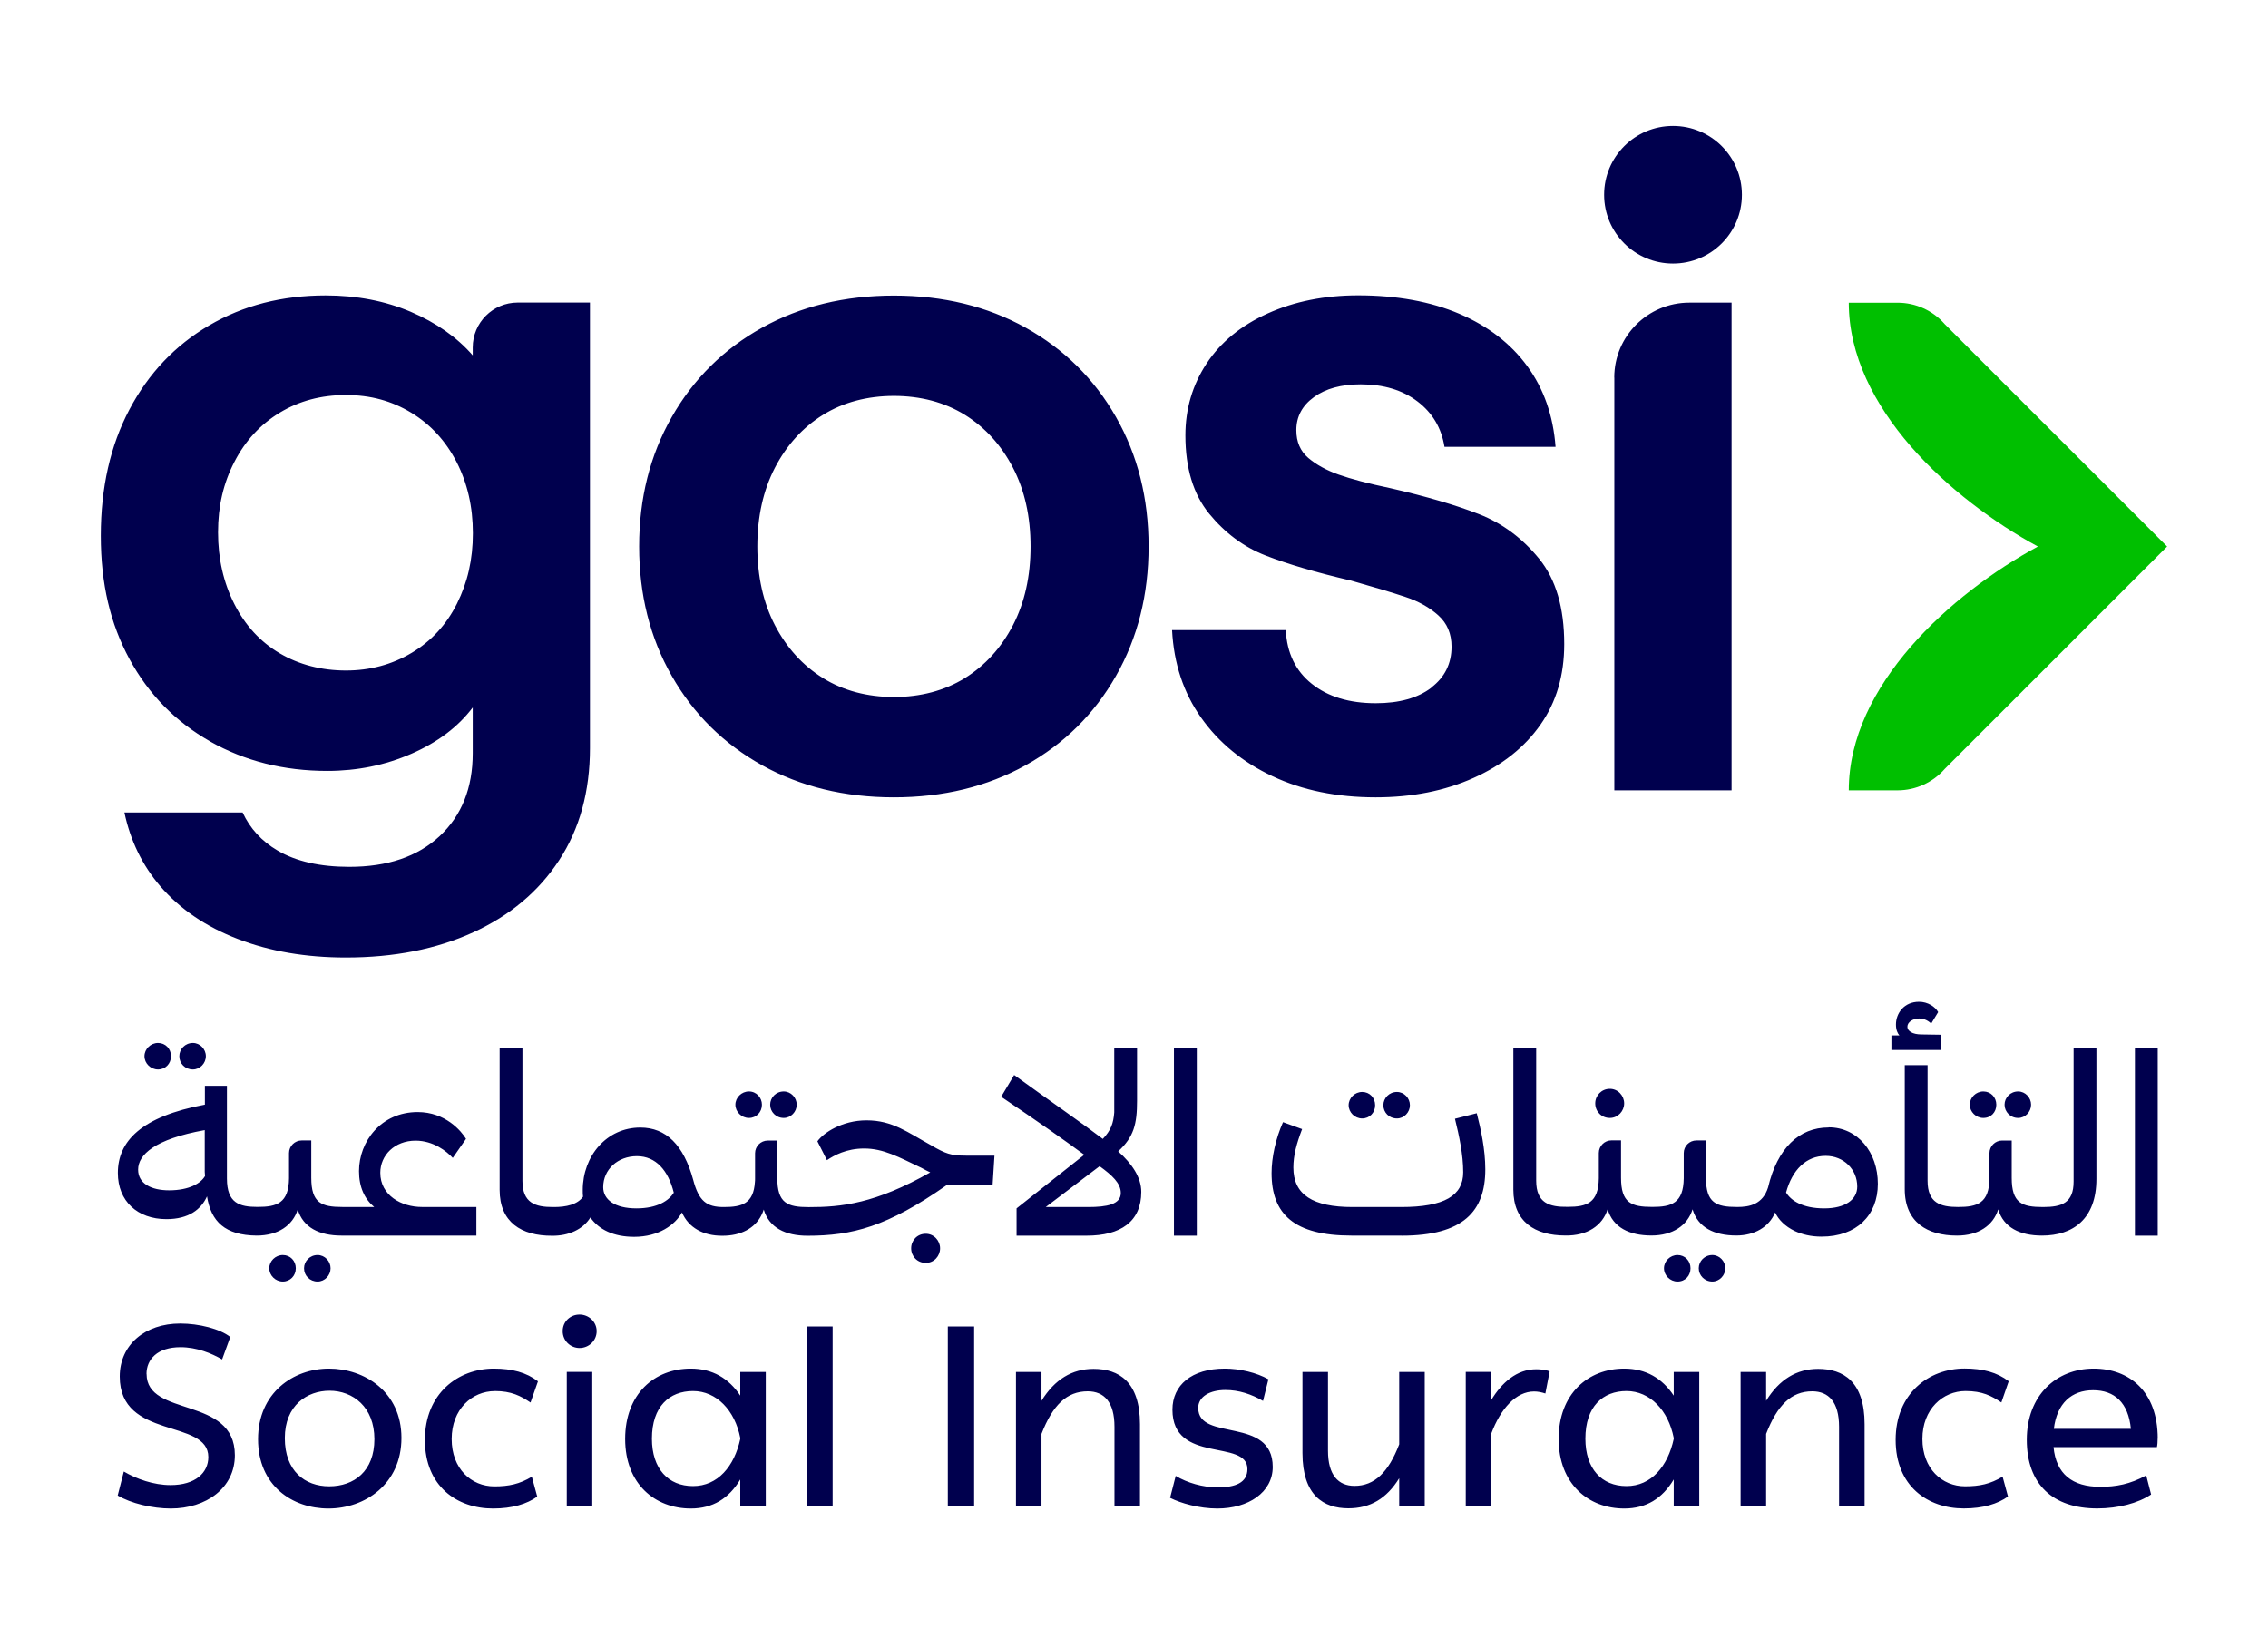 <svg width="90" height="65" viewBox="0 0 90 65" fill="none" xmlns="http://www.w3.org/2000/svg">
<path d="M77.006 41.071L76.248 41.059C75.89 41.059 75.69 40.923 75.69 40.753C75.69 40.562 75.921 40.426 76.153 40.426C76.404 40.426 76.552 40.554 76.636 40.626L76.911 40.172C76.795 39.961 76.5 39.762 76.153 39.762C75.563 39.762 75.236 40.215 75.236 40.666C75.236 40.877 75.299 41.013 75.372 41.097H75.056V41.675H77.006V41.065V41.071ZM80.084 44.374C80.368 44.374 80.599 44.131 80.599 43.848C80.599 43.565 80.368 43.322 80.084 43.322C79.778 43.322 79.546 43.565 79.546 43.848C79.546 44.131 79.778 44.374 80.084 44.374ZM54.896 43.868C54.896 44.163 55.128 44.394 55.434 44.394C55.718 44.394 55.949 44.151 55.949 43.868C55.949 43.585 55.718 43.342 55.434 43.342C55.128 43.342 54.896 43.585 54.896 43.868ZM47.491 49.046V41.585H46.585V49.046H47.491ZM36.735 48.971C36.397 48.971 36.157 49.234 36.157 49.549C36.157 49.864 36.4 50.127 36.735 50.127C37.071 50.127 37.305 49.852 37.305 49.549C37.305 49.245 37.062 48.971 36.735 48.971ZM53.517 43.868C53.517 44.151 53.76 44.394 54.054 44.394C54.35 44.394 54.569 44.163 54.569 43.868C54.569 43.573 54.35 43.342 54.054 43.342C53.76 43.342 53.517 43.585 53.517 43.868ZM85.624 41.585H84.719V49.046H85.624V41.585ZM11.813 48.003C12.025 48.72 12.667 49.043 13.552 49.043H18.904V47.908H16.746C15.936 47.908 15.091 47.454 15.091 46.55C15.091 45.856 15.661 45.275 16.491 45.275C17.197 45.275 17.724 45.697 17.967 45.96L18.493 45.203C18.302 44.888 17.672 44.14 16.575 44.14C15.123 44.14 14.246 45.307 14.246 46.486C14.246 47.116 14.466 47.59 14.848 47.908H13.595C12.754 47.908 12.352 47.749 12.352 46.749V45.267H11.973C11.695 45.267 11.469 45.492 11.469 45.769V46.769C11.458 47.757 10.983 47.905 10.225 47.905C9.499 47.905 9.005 47.757 9.005 46.778V43.096H8.131V43.845C5.591 44.319 4.677 45.307 4.677 46.558C4.677 47.674 5.455 48.39 6.604 48.39C7.497 48.39 7.983 48 8.215 47.486C8.374 48.486 8.932 49.032 10.185 49.043C11.027 49.043 11.617 48.645 11.816 48.003H11.813ZM6.713 47.246C6.008 47.246 5.481 46.983 5.481 46.425C5.481 45.836 6.135 45.215 8.125 44.856V46.518L8.137 46.677C7.978 46.96 7.515 47.246 6.713 47.246ZM12.065 50.341C12.065 50.635 12.297 50.867 12.603 50.867C12.887 50.867 13.118 50.624 13.118 50.341C13.118 50.057 12.887 49.815 12.603 49.815C12.297 49.815 12.065 50.057 12.065 50.341ZM7.116 41.923C7.116 42.218 7.347 42.449 7.654 42.449C7.937 42.449 8.169 42.206 8.169 41.923C8.169 41.64 7.937 41.397 7.654 41.397C7.347 41.397 7.116 41.64 7.116 41.923ZM6.271 41.397C5.976 41.397 5.733 41.64 5.733 41.923C5.733 42.206 5.976 42.449 6.271 42.449C6.566 42.449 6.786 42.218 6.786 41.923C6.786 41.629 6.566 41.397 6.271 41.397ZM10.685 50.341C10.685 50.624 10.928 50.867 11.223 50.867C11.518 50.867 11.738 50.635 11.738 50.341C11.738 50.046 11.518 49.815 11.223 49.815C10.928 49.815 10.685 50.057 10.685 50.341ZM8.336 29.429C9.713 30.209 11.264 30.599 12.988 30.599C14.177 30.599 15.291 30.371 16.329 29.917C17.368 29.463 18.178 28.851 18.759 28.082V29.9C18.759 31.275 18.322 32.367 17.449 33.185C16.575 34 15.38 34.407 13.864 34.407C12.699 34.407 11.747 34.191 11.015 33.76C10.384 33.39 9.922 32.885 9.627 32.249H4.937C5.174 33.37 5.649 34.347 6.361 35.176C7.142 36.083 8.169 36.783 9.439 37.271C10.709 37.759 12.137 38.005 13.723 38.005C15.635 38.005 17.319 37.673 18.776 37.008C20.235 36.343 21.371 35.39 22.187 34.145C23.003 32.899 23.411 31.414 23.411 29.689V12.01H20.544C19.558 12.01 18.759 12.808 18.759 13.793V14.105C18.129 13.383 17.307 12.808 16.294 12.374C15.279 11.944 14.154 11.727 12.919 11.727C11.192 11.727 9.653 12.123 8.302 12.915C6.948 13.706 5.895 14.819 5.137 16.252C4.379 17.685 4 19.355 4 21.266C4 23.176 4.379 24.759 5.137 26.158C5.895 27.556 6.962 28.646 8.336 29.426V29.429ZM9.3 18.335C9.731 17.497 10.332 16.845 11.102 16.379C11.871 15.914 12.745 15.68 13.726 15.68C14.706 15.68 15.545 15.914 16.315 16.379C17.084 16.845 17.683 17.497 18.117 18.335C18.548 19.174 18.765 20.118 18.765 21.164C18.765 22.21 18.554 23.121 18.134 23.959C17.715 24.797 17.113 25.45 16.332 25.915C15.551 26.38 14.683 26.614 13.726 26.614C12.768 26.614 11.871 26.386 11.102 25.932C10.332 25.479 9.731 24.826 9.3 23.976C8.869 23.127 8.652 22.176 8.652 21.13C8.652 20.084 8.866 19.174 9.3 18.335ZM31.615 43.848C31.615 43.565 31.384 43.322 31.1 43.322C30.793 43.322 30.562 43.565 30.562 43.848C30.562 44.131 30.793 44.374 31.1 44.374C31.384 44.374 31.615 44.131 31.615 43.848ZM66.389 10.461C67.9 10.461 69.123 9.239 69.123 7.731C69.123 6.222 67.9 5 66.389 5C64.879 5 63.656 6.222 63.656 7.731C63.656 9.239 64.879 10.461 66.389 10.461ZM64.061 14.986V31.37H68.713V12.013H67.035C65.391 12.013 64.058 13.345 64.058 14.986H64.061ZM55.622 49.046C58.067 49.046 58.941 48.078 58.941 46.417C58.941 45.616 58.761 44.807 58.602 44.186L57.737 44.406C57.905 45.09 58.064 45.827 58.064 46.532C58.064 47.457 57.315 47.91 55.599 47.91H53.673C52.102 47.91 51.324 47.425 51.324 46.342C51.324 45.859 51.451 45.394 51.671 44.816L50.913 44.541C50.618 45.203 50.459 45.951 50.459 46.561C50.459 48.191 51.355 49.043 53.629 49.043H55.62L55.622 49.046ZM76.491 46.867V42.279H75.586V47.203C75.586 48.517 76.491 49.043 77.651 49.043H77.657H77.663C78.505 49.043 79.095 48.645 79.294 48.003C79.506 48.72 80.148 49.043 81.033 49.043C82.254 49.043 83.191 48.39 83.191 46.792V41.585H82.286V46.899C82.286 47.752 81.811 47.91 81.073 47.91C80.232 47.91 79.83 47.752 79.83 46.752V45.27H79.451C79.173 45.27 78.947 45.495 78.947 45.772V46.772C78.936 47.76 78.461 47.908 77.703 47.908C76.998 47.908 76.491 47.749 76.491 46.867ZM78.704 44.374C79.011 44.374 79.219 44.142 79.219 43.848C79.219 43.553 78.999 43.322 78.704 43.322C78.409 43.322 78.166 43.565 78.166 43.848C78.166 44.131 78.409 44.374 78.704 44.374ZM66.569 50.867C66.876 50.867 67.084 50.635 67.084 50.341C67.084 50.046 66.864 49.815 66.569 49.815C66.274 49.815 66.031 50.057 66.031 50.341C66.031 50.624 66.274 50.867 66.569 50.867ZM63.882 44.374C64.208 44.374 64.451 44.099 64.451 43.796C64.451 43.492 64.208 43.218 63.882 43.218C63.555 43.218 63.303 43.481 63.303 43.796C63.303 44.111 63.546 44.374 63.882 44.374ZM56.797 27.299C56.259 27.706 55.527 27.912 54.593 27.912C53.542 27.912 52.698 27.654 52.056 27.143C51.413 26.631 51.069 25.921 51.023 25.011H46.51C46.58 26.34 46.964 27.498 47.664 28.487C48.364 29.478 49.307 30.252 50.496 30.81C51.685 31.37 53.051 31.648 54.59 31.648C56.036 31.648 57.329 31.391 58.472 30.879C59.614 30.368 60.5 29.663 61.13 28.764C61.761 27.868 62.073 26.802 62.073 25.565C62.073 24.12 61.741 22.991 61.075 22.176C60.41 21.361 59.617 20.771 58.697 20.41C57.775 20.049 56.603 19.705 55.183 19.379C54.297 19.194 53.609 19.012 53.12 18.838C52.631 18.665 52.229 18.442 51.914 18.174C51.599 17.905 51.442 17.538 51.442 17.073C51.442 16.538 51.674 16.099 52.142 15.761C52.608 15.423 53.227 15.255 53.997 15.255C54.905 15.255 55.657 15.483 56.253 15.937C56.849 16.391 57.202 16.992 57.321 17.737H61.729C61.637 16.503 61.264 15.437 60.61 14.539C59.956 13.643 59.059 12.949 57.916 12.458C56.774 11.97 55.434 11.724 53.892 11.724C52.565 11.724 51.367 11.964 50.308 12.441C49.247 12.918 48.437 13.582 47.878 14.432C47.32 15.281 47.039 16.232 47.039 17.281C47.039 18.587 47.355 19.621 47.983 20.39C48.613 21.159 49.359 21.713 50.221 22.049C51.084 22.387 52.215 22.719 53.615 23.046C54.523 23.303 55.241 23.517 55.767 23.693C56.291 23.866 56.73 24.112 57.078 24.427C57.428 24.742 57.601 25.155 57.601 25.666C57.601 26.343 57.332 26.883 56.797 27.29V27.299ZM72.563 44.752C71.394 44.752 70.529 45.573 70.162 47.13C69.951 47.804 69.424 47.908 68.941 47.908C68.099 47.908 67.697 47.749 67.697 46.749V45.267H67.318C67.04 45.267 66.815 45.492 66.815 45.769V46.769C66.803 47.757 66.329 47.905 65.571 47.905C64.729 47.905 64.327 47.746 64.327 46.746V45.264H63.948C63.67 45.264 63.445 45.489 63.445 45.767V46.766C63.433 47.752 62.964 47.902 62.212 47.902C61.472 47.913 60.96 47.749 60.96 46.862V41.579H60.054V47.22C60.054 48.491 60.908 49.04 62.117 49.04C62.982 49.055 63.589 48.65 63.795 47.997C64.006 48.714 64.648 49.04 65.533 49.04C66.375 49.04 66.965 48.642 67.165 48C67.376 48.717 68.018 49.04 68.903 49.04C69.609 49.04 70.199 48.714 70.442 48.124C70.57 48.405 70.836 48.679 71.226 48.864C71.513 48.997 71.866 49.084 72.285 49.084C73.665 49.084 74.518 48.243 74.518 46.989C74.518 45.735 73.717 44.746 72.569 44.746L72.563 44.752ZM72.392 47.963C71.527 47.963 71.064 47.648 70.876 47.333C71.119 46.44 71.666 45.879 72.447 45.879C73.165 45.879 73.7 46.417 73.7 47.099C73.7 47.613 73.225 47.963 72.392 47.963ZM36.967 45.469C36.009 44.943 35.419 44.469 34.386 44.469C33.417 44.469 32.679 44.963 32.437 45.301L32.815 46.05C33.099 45.859 33.585 45.587 34.291 45.587C35.06 45.587 35.659 45.925 36.567 46.356C36.683 46.419 36.799 46.483 36.915 46.535C35.824 47.154 34.944 47.497 34.187 47.685C33.385 47.885 32.723 47.913 32.089 47.913C31.245 47.913 30.845 47.755 30.845 46.755V45.272H30.466C30.189 45.272 29.963 45.498 29.963 45.775V46.775C29.963 46.824 29.963 46.873 29.957 46.916C29.902 47.775 29.442 47.91 28.725 47.91C28.039 47.913 27.73 47.676 27.507 46.827C27.128 45.449 26.434 44.755 25.41 44.755C24.073 44.755 23.125 45.882 23.125 47.237C23.125 47.333 23.125 47.416 23.136 47.5C22.919 47.804 22.482 47.916 21.947 47.91C21.23 47.913 20.732 47.74 20.732 46.87V41.588H19.827V47.229C19.827 48.509 20.689 49.055 21.907 49.049C22.563 49.058 23.139 48.795 23.428 48.324C23.767 48.809 24.354 49.092 25.167 49.092C26.136 49.092 26.79 48.618 27.062 48.124C27.325 48.734 27.915 49.052 28.655 49.049C29.399 49.055 29.949 48.751 30.209 48.246C30.247 48.171 30.281 48.093 30.307 48.009C30.518 48.725 31.161 49.049 32.046 49.049C33.816 49.049 35.205 48.691 37.554 47.049H39.388L39.463 45.87H38.326C37.716 45.87 37.525 45.787 36.967 45.472V45.469ZM25.254 47.963C24.4 47.963 23.937 47.616 23.937 47.122C23.937 46.417 24.516 45.891 25.274 45.891C26.032 45.891 26.518 46.46 26.738 47.341C26.547 47.648 26.095 47.963 25.254 47.963ZM67.949 49.815C67.642 49.815 67.411 50.057 67.411 50.341C67.411 50.624 67.642 50.867 67.949 50.867C68.232 50.867 68.464 50.624 68.464 50.341C68.464 50.057 68.232 49.815 67.949 49.815ZM30.235 43.848C30.235 43.565 30.015 43.322 29.72 43.322C29.425 43.322 29.182 43.565 29.182 43.848C29.182 44.131 29.425 44.374 29.72 44.374C30.015 44.374 30.235 44.142 30.235 43.848ZM40.701 13.007C39.174 12.158 37.429 11.733 35.471 11.733C33.513 11.733 31.768 12.158 30.241 13.007C28.713 13.857 27.519 15.039 26.657 16.553C25.794 18.067 25.363 19.78 25.363 21.69C25.363 23.6 25.794 25.314 26.657 26.828C27.519 28.342 28.716 29.524 30.241 30.374C31.768 31.223 33.513 31.648 35.471 31.648C37.429 31.648 39.174 31.223 40.701 30.374C42.229 29.524 43.423 28.342 44.285 26.828C45.148 25.314 45.579 23.6 45.579 21.69C45.579 19.78 45.148 18.067 44.285 16.553C43.423 15.039 42.226 13.857 40.701 13.007ZM40.195 24.82C39.729 25.715 39.093 26.415 38.289 26.915C37.484 27.415 36.521 27.666 35.474 27.666C34.427 27.666 33.463 27.415 32.659 26.915C31.855 26.415 31.219 25.715 30.753 24.82C30.287 23.924 30.053 22.878 30.053 21.69C30.053 20.503 30.287 19.46 30.753 18.561C31.219 17.665 31.855 16.966 32.659 16.466C33.463 15.966 34.427 15.715 35.474 15.715C36.521 15.715 37.484 15.966 38.289 16.466C39.093 16.966 39.729 17.665 40.195 18.561C40.661 19.457 40.895 20.503 40.895 21.69C40.895 22.878 40.661 23.921 40.195 24.82ZM44.372 45.7C44.994 45.131 45.121 44.616 45.121 43.692V41.588H44.216V44.154C44.184 44.585 44.08 44.871 43.762 45.206C42.961 44.596 41.728 43.744 40.244 42.669L39.729 43.533C41.213 44.533 42.214 45.238 43.027 45.836L40.34 47.963V49.046H43.12C44.468 49.046 45.289 48.489 45.289 47.309C45.289 46.732 44.922 46.194 44.372 45.7ZM43.183 47.91H41.497L43.635 46.289C44.129 46.648 44.476 46.963 44.476 47.353C44.476 47.806 43.918 47.91 43.18 47.91H43.183ZM22.997 52.178C22.633 52.178 22.329 52.453 22.329 52.837C22.329 53.222 22.641 53.505 22.997 53.505C23.37 53.505 23.677 53.21 23.677 52.837C23.677 52.465 23.365 52.178 22.997 52.178ZM19.636 55.213C20.295 55.213 20.66 55.406 21.053 55.669L21.348 54.828C20.891 54.476 20.324 54.323 19.595 54.323C18.178 54.323 16.861 55.314 16.861 57.154C16.861 58.995 18.137 59.876 19.566 59.876C20.336 59.876 20.914 59.694 21.319 59.403L21.105 58.614C20.619 58.906 20.194 58.998 19.616 58.998C18.704 58.998 17.923 58.299 17.923 57.117C17.923 55.935 18.733 55.215 19.636 55.215V55.213ZM13.055 54.323C11.637 54.323 10.24 55.285 10.24 57.126C10.24 58.966 11.597 59.876 13.034 59.876C14.472 59.876 15.93 58.914 15.93 57.074C15.93 55.233 14.452 54.323 13.055 54.323ZM13.063 58.995C12.1 58.995 11.302 58.388 11.302 57.082C11.302 55.776 12.193 55.201 13.075 55.201C14.006 55.201 14.857 55.848 14.857 57.123C14.857 58.397 14.047 58.995 13.063 58.995ZM29.376 55.395C28.919 54.707 28.271 54.323 27.412 54.323C25.974 54.323 24.808 55.325 24.808 57.114C24.808 58.903 25.994 59.876 27.412 59.876C28.282 59.876 28.922 59.48 29.376 58.723V59.767H30.388V54.456H29.376V55.398V55.395ZM29.376 57.114C29.142 58.197 28.485 58.986 27.501 58.986C26.518 58.986 25.87 58.299 25.87 57.105C25.87 55.819 26.57 55.213 27.501 55.213C28.433 55.213 29.162 55.981 29.376 57.074V57.114ZM22.491 59.764H23.503V54.453H22.491V59.764ZM32.029 59.764H33.041V52.652H32.029V59.764ZM5.814 54.536C5.814 53.959 6.239 53.473 7.162 53.473C7.81 53.473 8.397 53.716 8.814 53.959L9.138 53.069C8.733 52.745 7.894 52.534 7.153 52.534C5.756 52.534 4.752 53.375 4.752 54.638C4.752 57.166 8.267 56.296 8.267 57.833C8.267 58.461 7.749 58.946 6.768 58.946C6.1 58.946 5.412 58.703 4.914 58.408L4.671 59.359C5.189 59.671 6.048 59.876 6.777 59.876C8.186 59.876 9.32 59.059 9.32 57.761C9.32 55.395 5.817 56.273 5.817 54.533L5.814 54.536ZM66.418 55.395C65.961 54.707 65.313 54.323 64.454 54.323C63.017 54.323 61.851 55.325 61.851 57.114C61.851 58.903 63.037 59.876 64.454 59.876C65.325 59.876 65.964 59.48 66.418 58.723V59.767H67.431V54.456H66.418V55.398V55.395ZM66.418 57.114C66.184 58.197 65.528 58.986 64.544 58.986C63.56 58.986 62.912 58.299 62.912 57.105C62.912 55.819 63.612 55.213 64.544 55.213C65.475 55.213 66.204 55.981 66.418 57.074V57.114ZM37.612 59.764H38.656V52.652H37.612V59.764ZM78.001 55.213C78.661 55.213 79.025 55.403 79.419 55.666L79.711 54.825C79.254 54.473 78.69 54.32 77.958 54.32C76.54 54.32 75.224 55.311 75.224 57.151C75.224 58.992 76.5 59.873 77.929 59.873C78.698 59.873 79.277 59.691 79.682 59.4L79.468 58.611C78.982 58.903 78.557 58.995 77.978 58.995C77.067 58.995 76.286 58.296 76.286 57.114C76.286 55.932 77.096 55.213 77.998 55.213H78.001ZM85.624 57.099C85.624 55.221 84.49 54.323 83.081 54.323C81.603 54.323 80.428 55.383 80.428 57.149C80.428 58.914 81.461 59.873 83.223 59.873C84.065 59.873 84.843 59.663 85.361 59.319L85.167 58.562C84.519 58.914 83.972 59.015 83.344 59.015C82.231 59.015 81.591 58.501 81.49 57.44H85.592C85.612 57.359 85.621 57.218 85.621 57.097L85.624 57.099ZM81.502 56.715C81.623 55.695 82.21 55.181 83.061 55.181C83.911 55.181 84.458 55.675 84.559 56.715H81.502ZM72.149 54.334C71.299 54.334 70.61 54.75 70.084 55.6V54.456H69.071V59.767H70.084V56.914C70.529 55.77 71.085 55.224 71.915 55.224C72.563 55.224 72.979 55.649 72.979 56.631V59.767H73.992V56.53C73.992 54.84 73.15 54.334 72.149 54.334ZM43.395 54.334C42.544 54.334 41.855 54.75 41.329 55.6V54.456H40.316V59.767H41.329V56.914C41.775 55.77 42.33 55.224 43.163 55.224C43.811 55.224 44.225 55.649 44.225 56.631V59.767H45.237V56.53C45.237 54.84 44.395 54.334 43.395 54.334ZM47.546 55.892C47.546 55.426 48.02 55.172 48.63 55.172C49.157 55.172 49.654 55.334 50.12 55.606L50.334 54.747C49.869 54.484 49.2 54.323 48.602 54.323C47.285 54.323 46.525 54.981 46.525 55.952C46.525 58.128 49.501 57.097 49.501 58.31C49.501 58.848 49.024 59.038 48.327 59.038C47.728 59.038 47.112 58.856 46.655 58.582L46.432 59.452C46.849 59.665 47.586 59.876 48.306 59.876C49.533 59.876 50.505 59.238 50.505 58.226C50.505 56.204 47.549 57.235 47.549 55.889L47.546 55.892ZM59.178 55.577V54.453H58.165V59.764H59.178V56.9C59.551 55.909 60.161 55.23 60.879 55.23C61.02 55.23 61.182 55.262 61.324 55.311L61.495 54.429C61.324 54.369 61.142 54.349 60.957 54.349C60.187 54.349 59.591 54.883 59.175 55.574L59.178 55.577ZM55.524 57.328C55.099 58.44 54.541 58.978 53.751 58.978C53.111 58.978 52.698 58.553 52.698 57.582V54.456H51.685V57.672C51.685 59.362 52.527 59.868 53.508 59.868C54.37 59.868 55.026 59.483 55.524 58.674V59.767H56.537V54.456H55.524V57.328Z" fill="#00004E"/>
<path d="M86 21.69L77.174 30.518C76.702 31.058 76.02 31.37 75.302 31.37H73.364C73.364 27.198 77.431 23.557 80.868 21.693C77.431 19.826 73.364 16.189 73.364 12.016H75.302C76.02 12.016 76.702 12.325 77.174 12.868L86 21.696V21.69Z" fill="#00BF00"/>
</svg>
